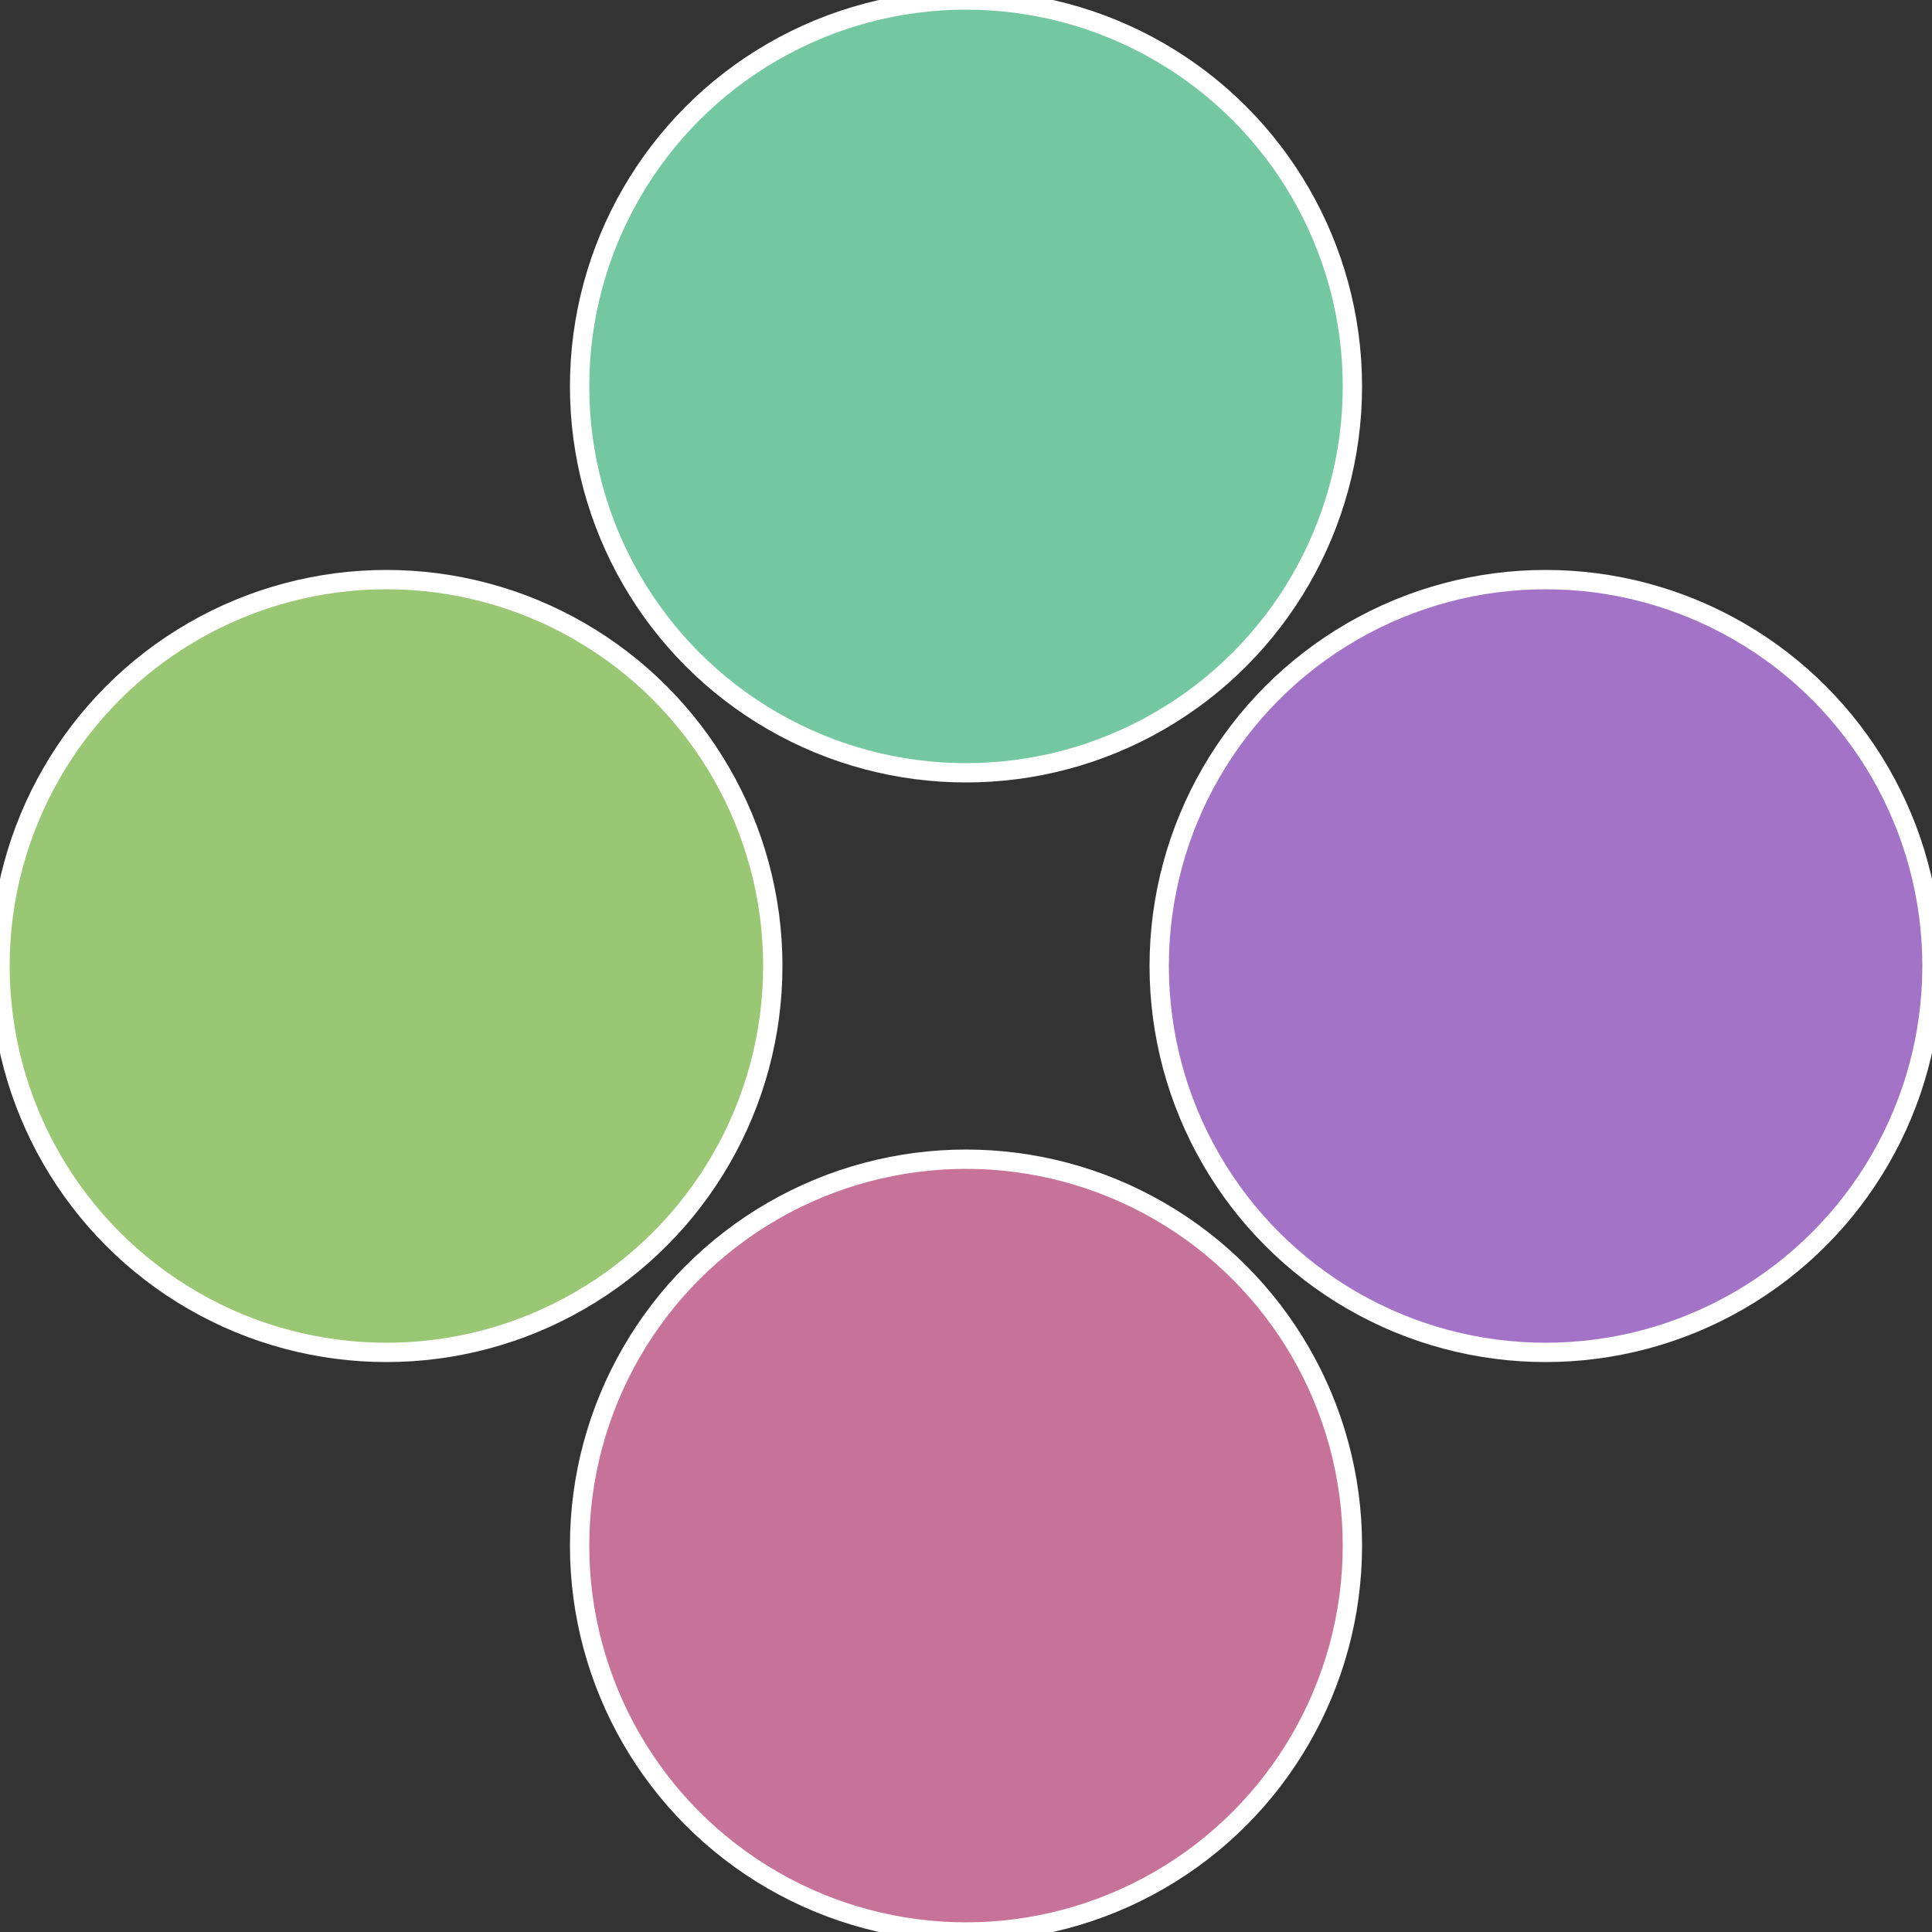 <?xml version="1.0" standalone="no"?>
<svg width="500" height="500" viewBox="-1 -1 2 2" xmlns="http://www.w3.org/2000/svg">
 
                <rect x="-1" y="-1" width="2" height="2" fill="#333333" stroke="none"/>
 
                <circle cx="0.6" cy="0" r="0.4" fill="#a273c7" stroke="#fff" stroke-width="1%" />
             
                <circle cx="3.6739403974421E-17" cy="0.6" r="0.4" fill="#c77399" stroke="#fff" stroke-width="1%" />
             
                <circle cx="-0.6" cy="7.3478807948841E-17" r="0.4" fill="#99c773" stroke="#fff" stroke-width="1%" />
             
                <circle cx="-1.1021821192326E-16" cy="-0.6" r="0.4" fill="#73c7a1" stroke="#fff" stroke-width="1%" />
            </svg>
